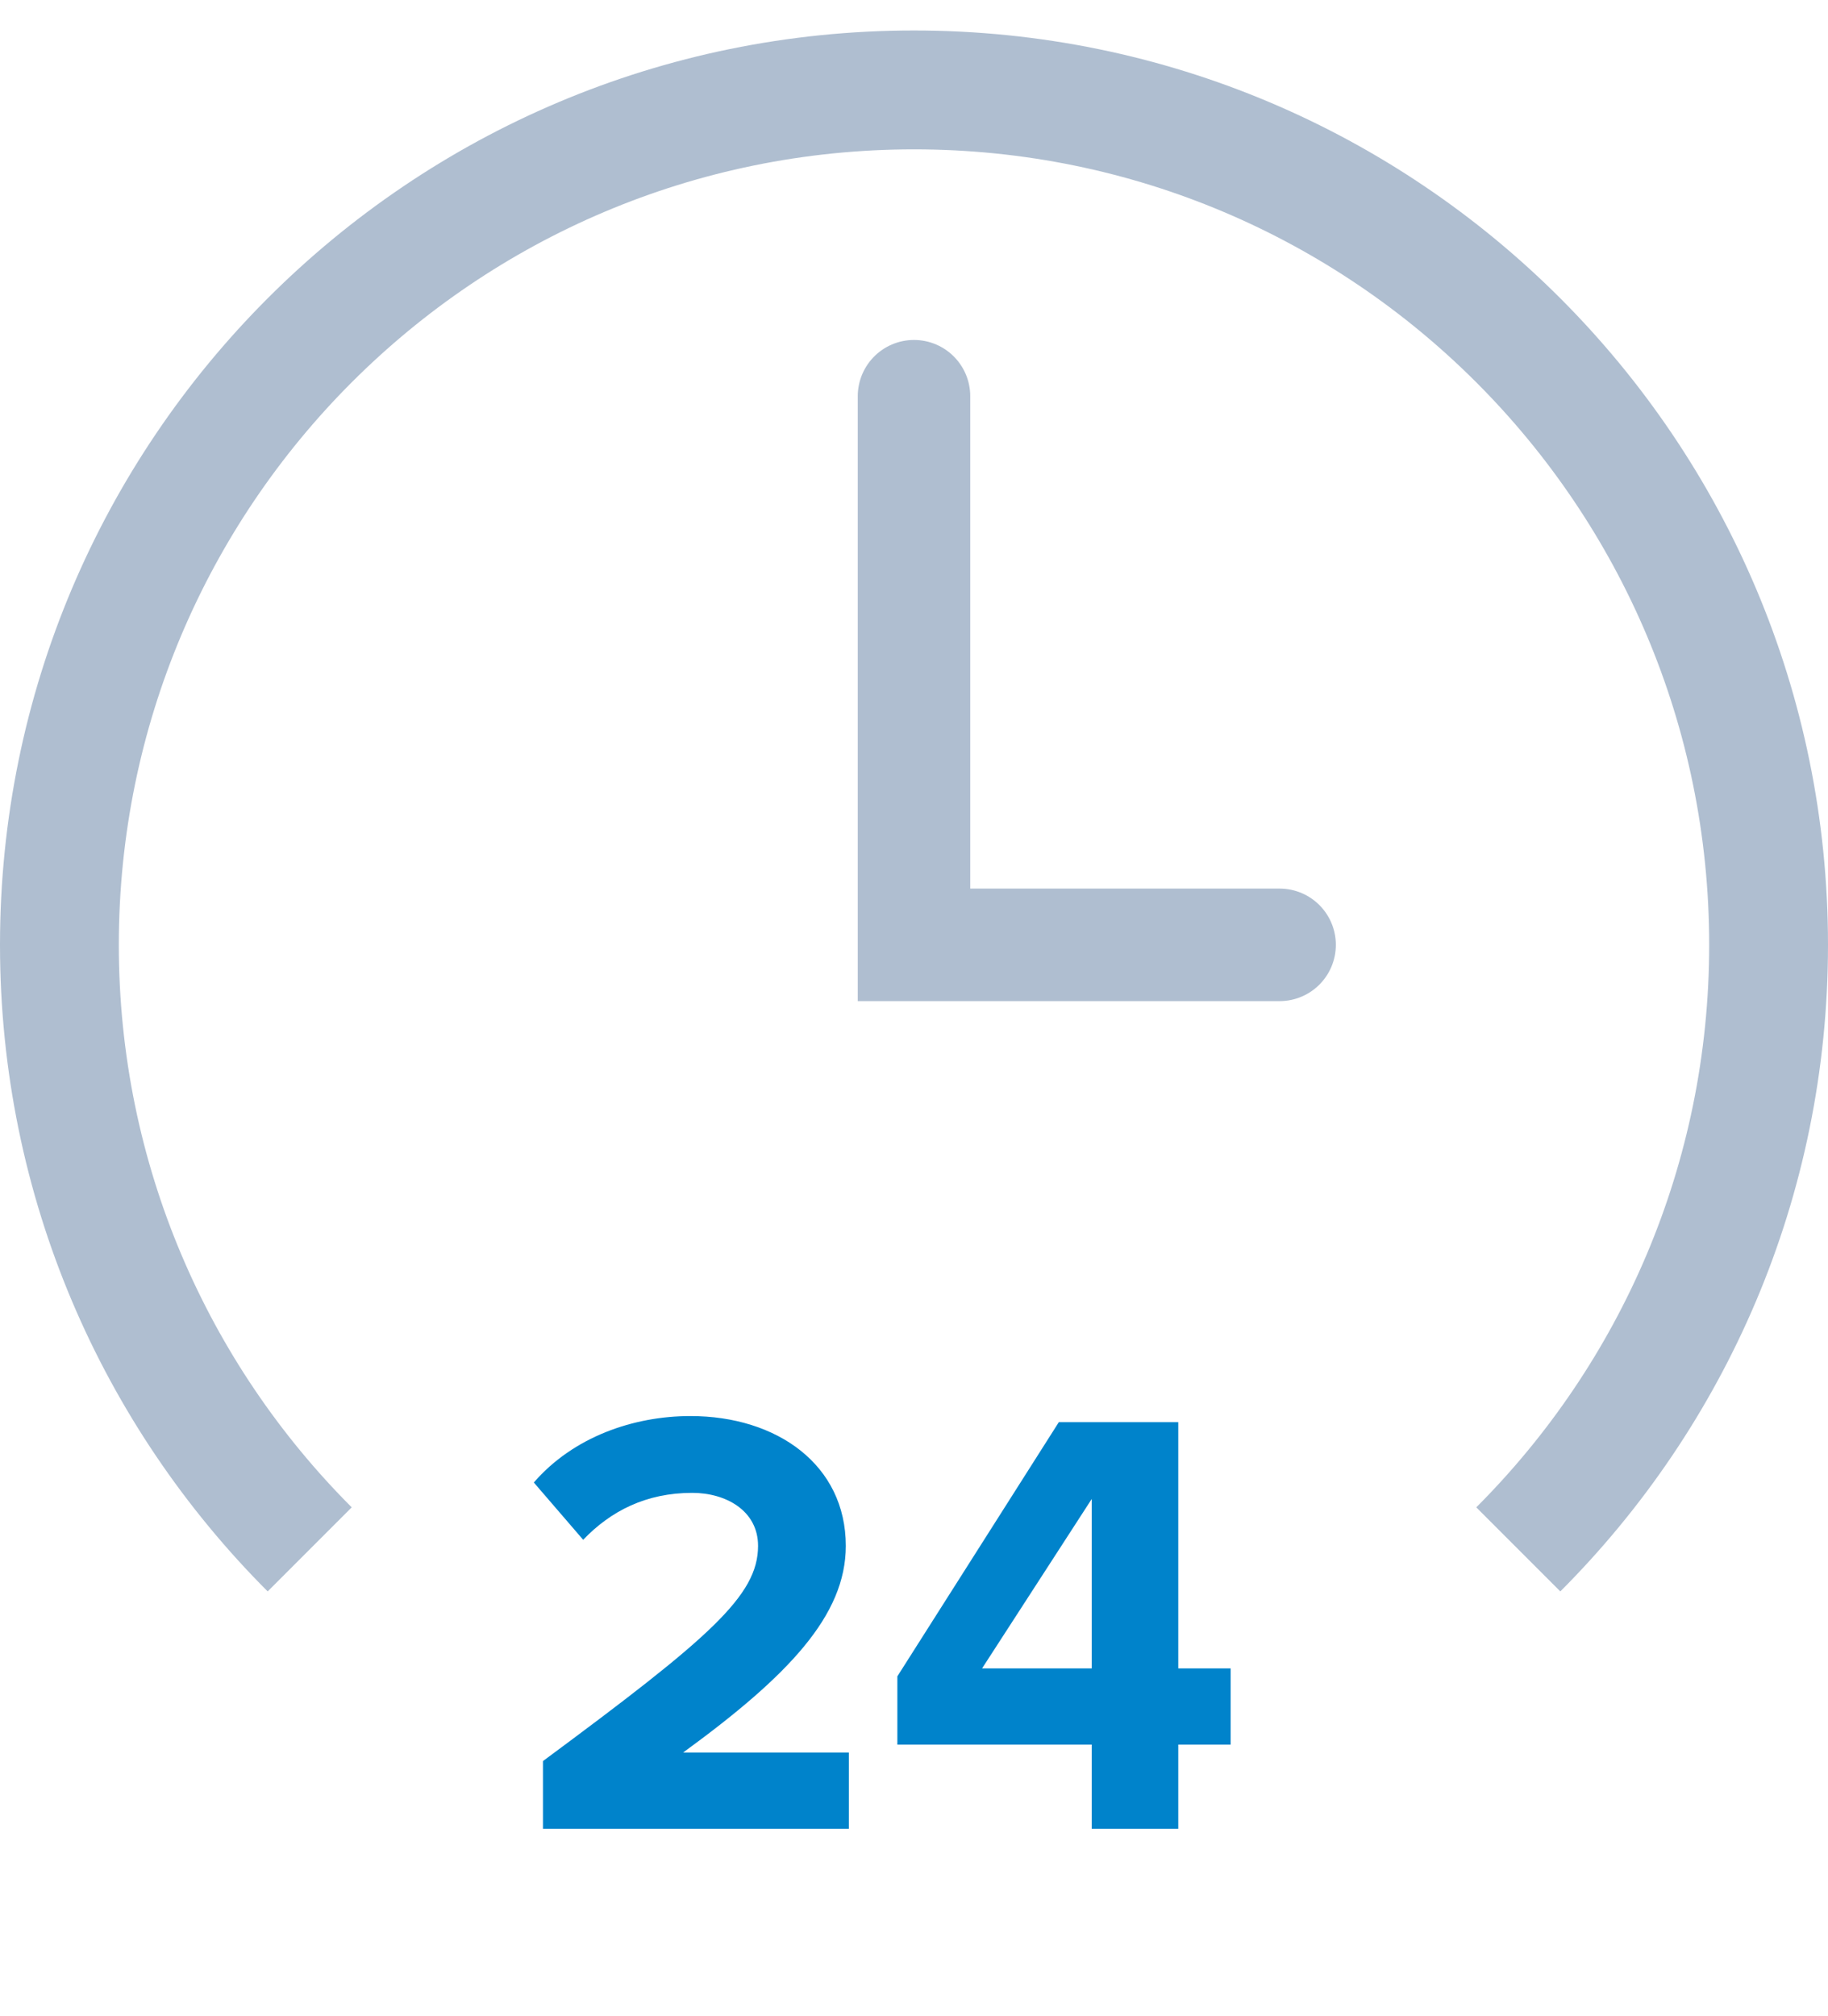 <svg width="39" height="43" viewBox="0 0 39 43" fill="none" xmlns="http://www.w3.org/2000/svg">
<path d="M31.496 32.146C34.566 29.076 36.465 24.835 36.465 20.15C36.465 10.78 28.869 3.185 19.5 3.185C10.13 3.185 2.535 10.78 2.535 20.15C2.535 24.835 4.434 29.076 7.504 32.146L5.711 33.939C2.183 30.41 0 25.535 0 20.15C0 9.38 8.73 0.65 19.5 0.65C30.27 0.65 39 9.38 39 20.15C39 25.535 36.817 30.41 33.289 33.939L31.496 32.146Z" fill="#AFBED0"/>
<path d="M19.5 8.45V20.15H27.3" stroke="#AFBED0" stroke-width="2.4" stroke-linecap="round"/>
<path d="M18.11 39V37.375H14.574C16.823 35.737 18.045 34.45 18.045 32.968C18.045 31.239 16.576 30.199 14.73 30.199C13.521 30.199 12.234 30.641 11.389 31.616L12.442 32.838C13.027 32.227 13.781 31.837 14.769 31.837C15.484 31.837 16.173 32.214 16.173 32.968C16.173 34.034 15.133 34.931 11.584 37.557V39H18.11ZM25.138 39V37.206H26.256V35.581H25.138V30.329H22.59L19.145 35.75V37.206H23.292V39H25.138ZM23.292 35.581H20.952L23.292 31.967V35.581Z" fill="#0083CB"/>
</svg>
